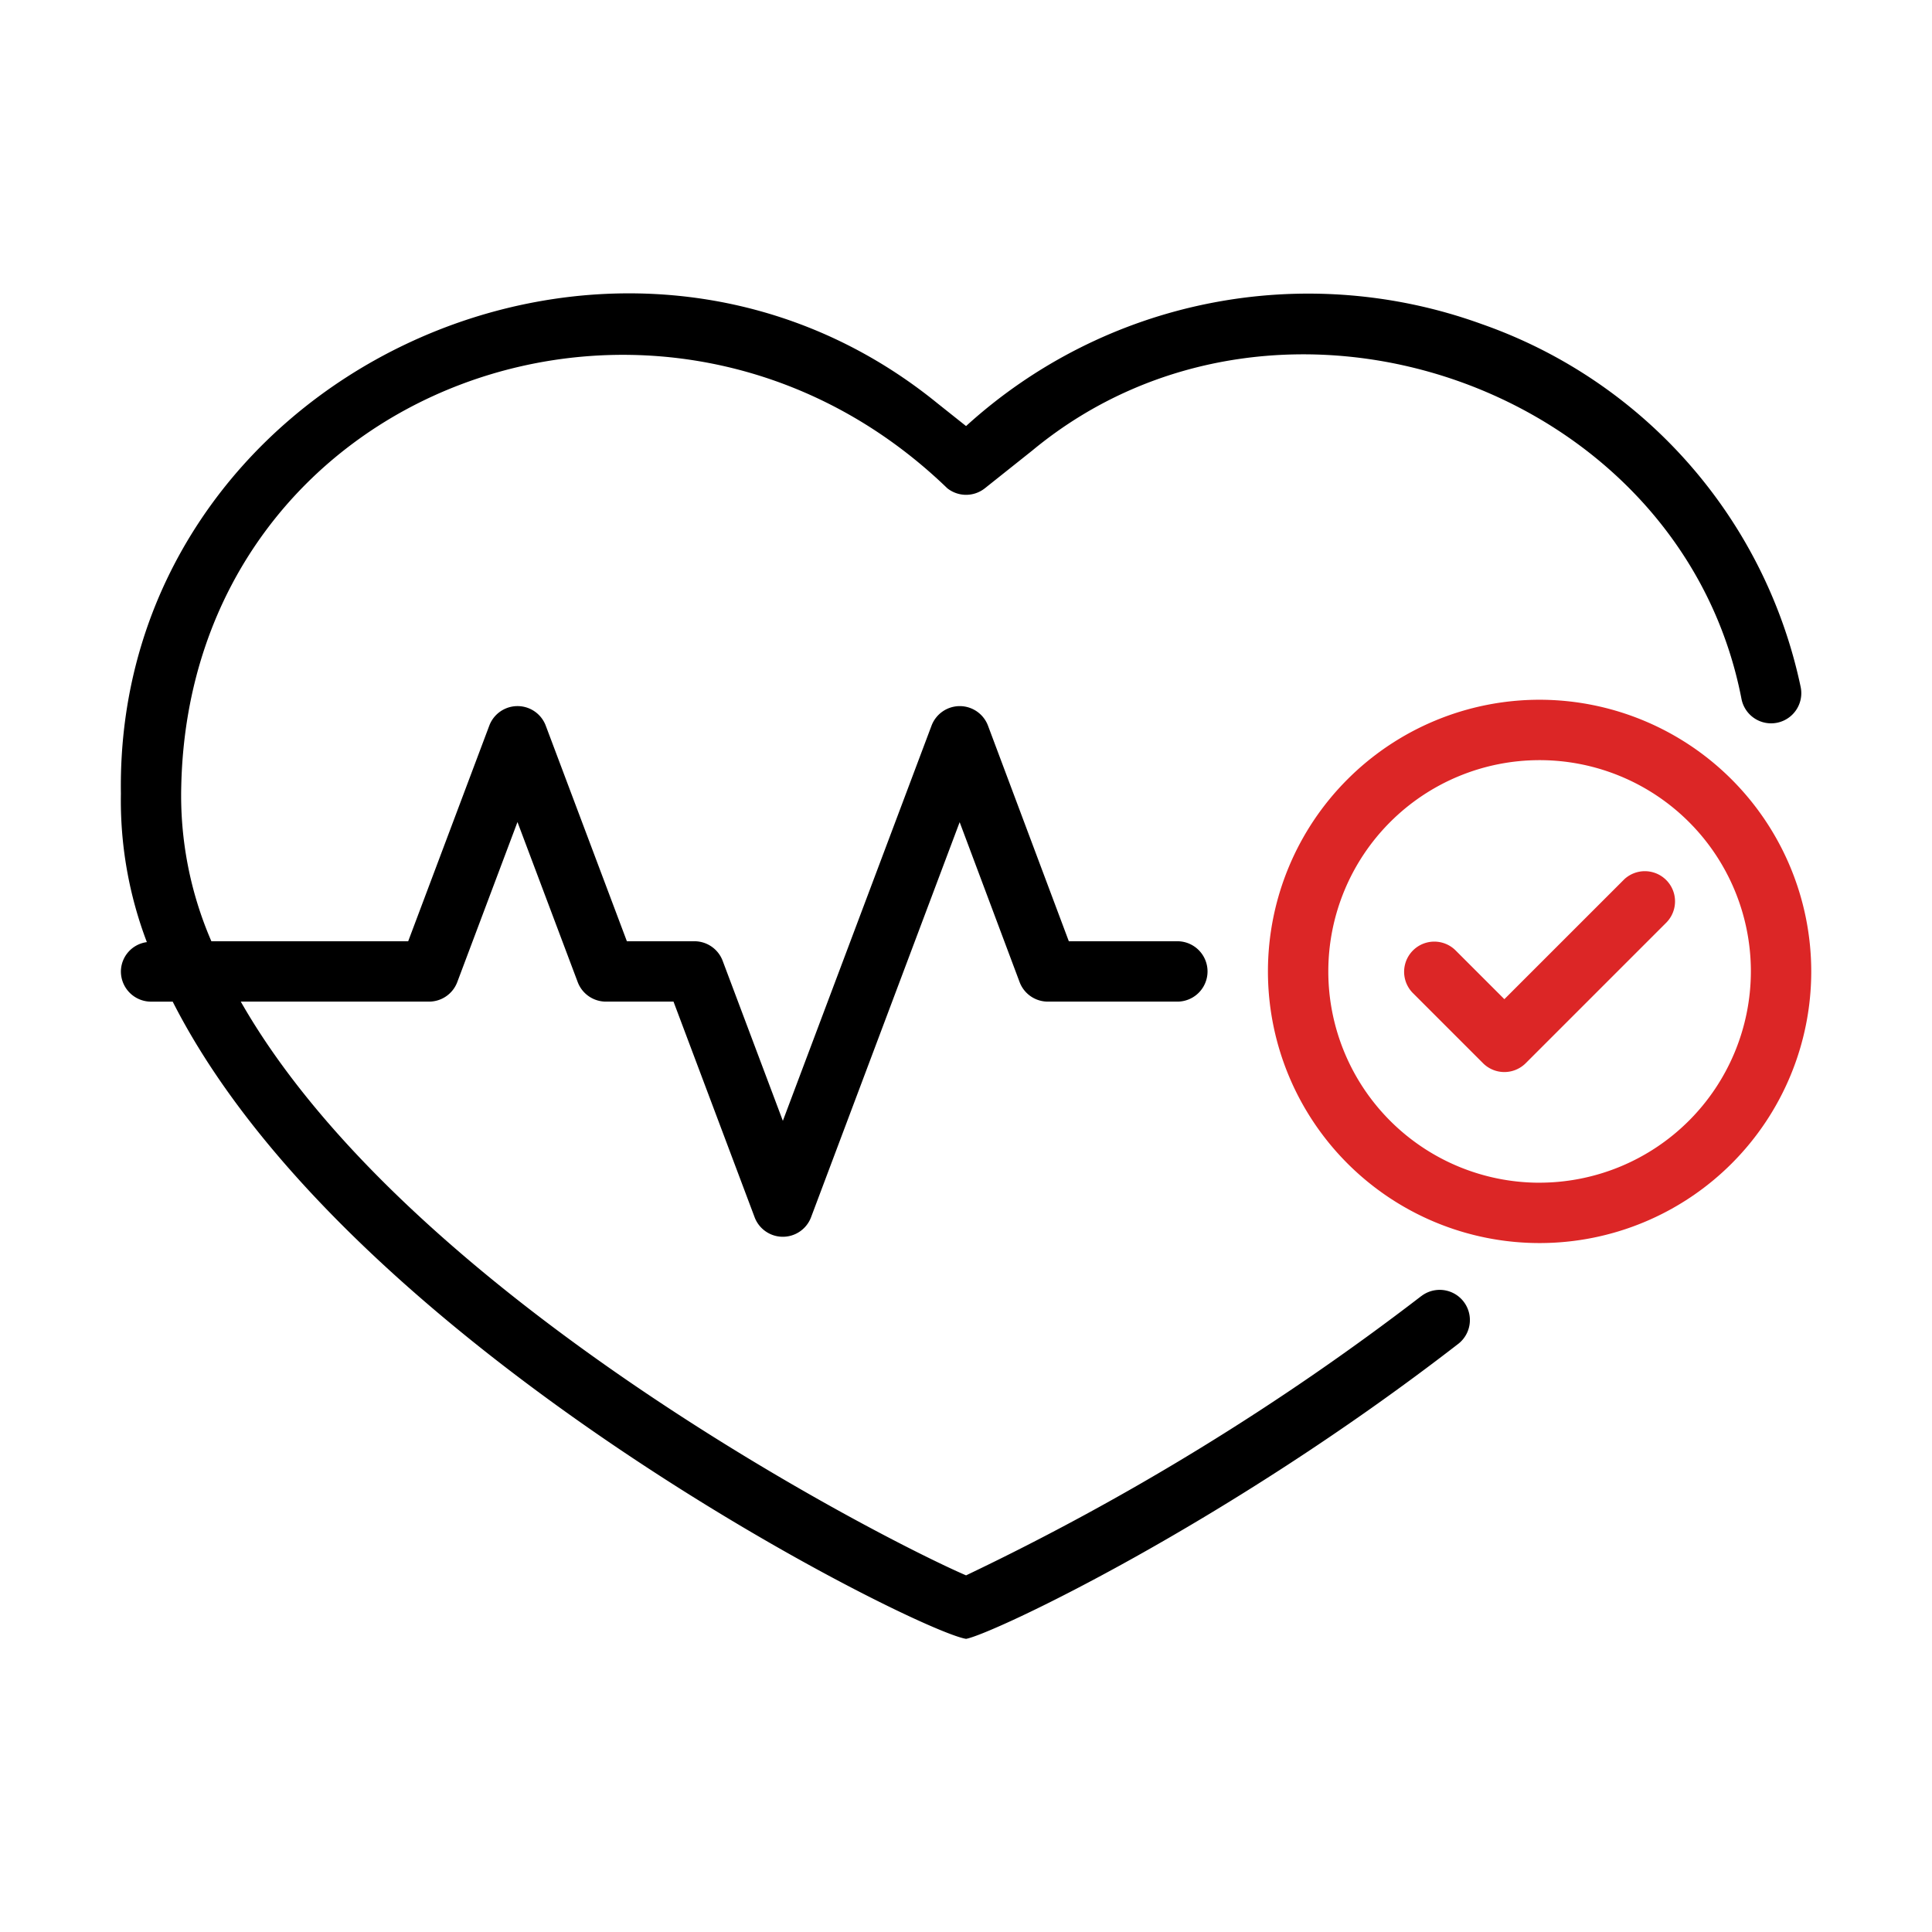 <svg id="SvgjsSvg1036" width="288" height="288" xmlns="http://www.w3.org/2000/svg" version="1.1" xmlns:xlink="http://www.w3.org/1999/xlink" xmlns:svgjs="http://svgjs.com/svgjs"><defs id="SvgjsDefs1037"></defs><g id="SvgjsG1038"><svg xmlns="http://www.w3.org/2000/svg" viewBox="0 0 64 64" width="288" height="288"><path d="M47.081,42.935a84.255,84.255,0,0,1-15.079,9.251c-2.75-1.186-18.435-9.202-24.026-19.006h6.237a1.0 1,0,0,0,.935-.648l1.994-5.301,1.995,5.301a1.0 1,0,0,0,.935.648H22.311l2.686,7.141a.999.999,0,0,0,1.871,0l4.922-13.086,1.985,5.296a1,1,0,0,0,.936.649h4.29a1.0 1,0,0,0,0-2H35.406L32.729,24.04a1,1,0,0,0-.935-.649h-.001a1.0 1,0,0,0-.935.648L25.933,37.129l-1.994-5.301a1.0 1,0,0,0-.935-.648H20.766L18.079,24.039a.999.999,0,0,0-1.871,0l-2.686,7.141H7.002a12.136,12.136,0,0,1-.997-5.16C6.312,12.742,22.008,7.126,31.38,16.174a1.001,1.001,0,0,0,1.246,0l1.569-1.249c8.179-6.774,21.49-2.154,23.496,8.238a1,1,0,0,0,1.959-.403A16.298,16.298,0,0,0,49.074,10.732,16.846,16.846,0,0,0,32.002,14.114l-.948-.754C20.408,4.701,3.797,12.466,4.005,26.291a13.195,13.195,0,0,0,.86,4.918.988.988,0,0,0-.86.972 1.0 1,0,0,0,1.0 1h.716c5.832,11.491,24.644,20.854,26.282,21.108.861-.156,8.538-3.758,16.319-9.784a1,1,0,0,0-1.24-1.569Z" fill="#000000" class="svgShape color000000-0 selectable"></path><path d="M51.001,23.18A8.999,8.999,0,1,0,60,32.179,9.009,9.009,0,0,0,51.001,23.18Zm0,15.999a6.999,6.999,0,1,1,6.999-6.999A7.008,7.008,0,0,1,51.001,39.178Z" fill="#dc2626" class="svgShape color000000-1 selectable"></path><path d="M53.794,29.14l-3.96,3.959-1.626-1.626a1.0 1,0,0,0-1.414,1.414l2.333,2.333a1.0 1,0,0,0,1.414,0L55.207,30.554a1.0 1,0,0,0-1.414-1.414Z" fill="#dc2626" class="svgShape color000000-2 selectable"></path></svg></g></svg>